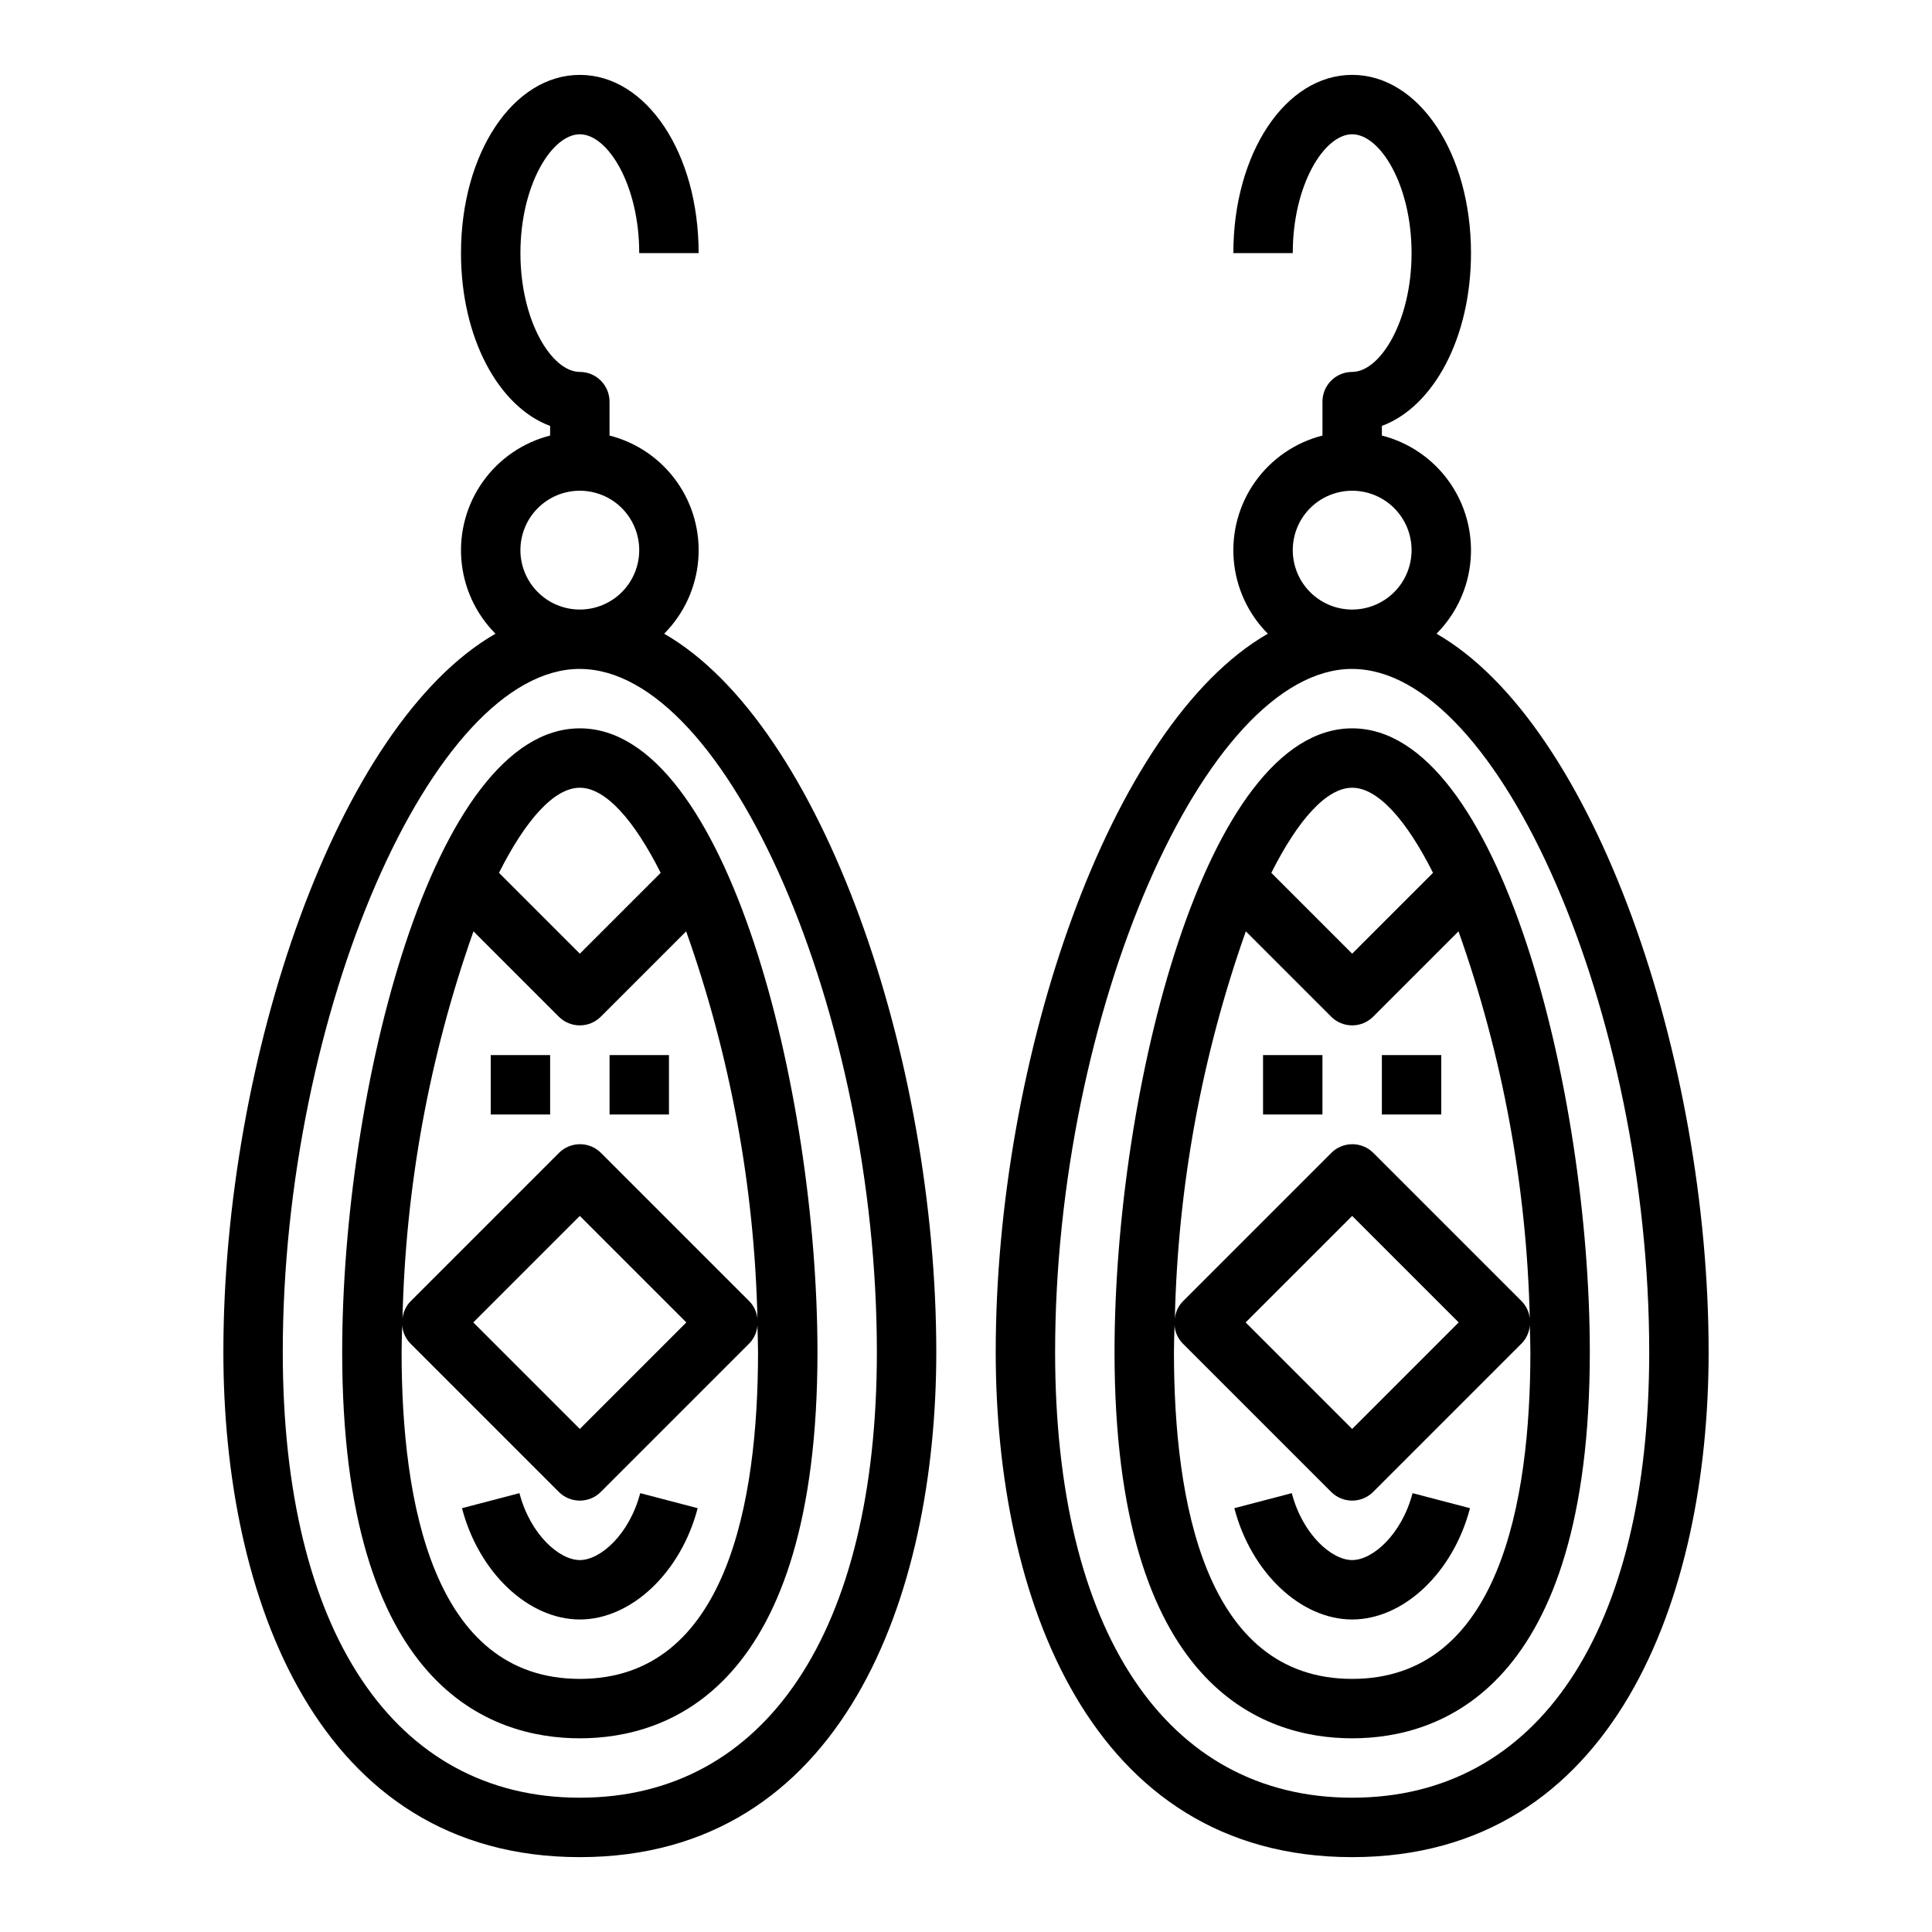 <?xml version="1.0" encoding="UTF-8"?>
<!-- Uploaded to: ICON Repo, www.svgrepo.com, Generator: ICON Repo Mixer Tools -->
<svg fill="#000000" width="800px" height="800px" version="1.1" viewBox="144 144 512 512" xmlns="http://www.w3.org/2000/svg">
 <g>
  <path d="m297.66 636.16c69.652 0 94.465-69.133 94.465-133.82 0-77.777-30.148-166.29-72.117-190.4 5.231-5.25 8.43-12.18 9.035-19.566 0.605-7.383-1.422-14.746-5.727-20.777-4.305-6.031-10.605-10.344-17.785-12.172v-8.988c0-2.086-0.832-4.09-2.305-5.566-1.477-1.477-3.481-2.305-5.566-2.305-7.43 0-15.742-13.461-15.742-31.488 0-18.027 8.312-31.488 15.742-31.488 7.43 0 15.742 13.461 15.742 31.488h15.742c0-26.48-13.832-47.23-31.488-47.23s-31.488 20.75-31.488 47.23c0 22.395 9.887 40.684 23.617 45.801v2.551-0.004c-7.18 1.828-13.48 6.141-17.785 12.172-4.305 6.031-6.332 13.395-5.727 20.777 0.605 7.387 3.805 14.316 9.035 19.566-41.965 24.113-72.113 112.62-72.113 190.4 0 64.691 24.812 133.82 94.465 133.82zm0-362.11c4.172 0 8.18 1.656 11.133 4.609 2.949 2.953 4.609 6.957 4.609 11.133 0 4.176-1.66 8.18-4.609 11.133-2.953 2.953-6.961 4.613-11.133 4.613-4.176 0-8.184-1.66-11.133-4.613-2.953-2.953-4.613-6.957-4.613-11.133 0-4.176 1.66-8.18 4.613-11.133 2.949-2.953 6.957-4.609 11.133-4.609zm0 47.23c38.988 0 78.719 91.371 78.719 181.05 0 73.941-29.426 118.08-78.719 118.08-49.297 0-78.723-44.137-78.723-118.08 0-89.688 39.73-181.06 78.723-181.06z"/>
  <path d="m297.66 604.67c23.523 0 62.977-13.297 62.977-102.34 0-69.031-23.953-165.31-62.977-165.31-39.023 0-62.977 96.281-62.977 165.31 0 89.039 39.453 102.34 62.977 102.34zm0-251.91c6.801 0 14.367 8.527 21.426 22.547l-21.426 21.426-21.426-21.426c7.059-14.02 14.621-22.547 21.426-22.547zm-28.184 38.055 22.617 22.617c3.074 3.07 8.055 3.07 11.129 0l22.617-22.617c11.703 32.996 18.082 67.648 18.895 102.65-0.168-1.719-0.914-3.332-2.109-4.574l-39.359-39.359h-0.004c-3.074-3.074-8.055-3.074-11.129 0l-39.359 39.359c-1.199 1.242-1.941 2.856-2.109 4.574 0.785-35 7.137-69.648 18.812-102.65zm56.41 103.64-28.227 28.23-28.23-28.23 28.23-28.227zm-75.305 0.789c0.141 1.793 0.898 3.481 2.152 4.769l39.359 39.359c3.074 3.074 8.055 3.074 11.129 0l39.359-39.359c1.254-1.289 2.012-2.977 2.152-4.769 0.055 2.363 0.156 4.723 0.156 7.086 0 39.5-8.195 86.594-47.23 86.594-39.039 0-47.23-47.09-47.23-86.594-0.004-2.363 0.098-4.723 0.152-7.086z"/>
  <path d="m274.05 423.61h15.742v15.742h-15.742z"/>
  <path d="m305.54 423.61h15.742v15.742h-15.742z"/>
  <path d="m297.66 573.18c13.617 0 26.766-12.406 31.227-29.496l-15.223-3.984c-2.875 10.949-10.551 17.734-16.004 17.734-5.457 0-13.129-6.785-16.004-17.734l-15.223 3.984c4.461 17.09 17.605 29.496 31.227 29.496z"/>
  <path d="m502.34 636.16c69.652 0 94.465-69.133 94.465-133.82 0-77.777-30.148-166.29-72.117-190.4 5.231-5.25 8.43-12.18 9.035-19.566 0.609-7.383-1.422-14.746-5.727-20.777-4.305-6.031-10.605-10.344-17.785-12.172v-2.551c13.73-5.117 23.617-23.402 23.617-45.801 0-26.48-13.832-47.23-31.488-47.23s-31.488 20.75-31.488 47.23h15.742c0-18.027 8.312-31.488 15.742-31.488 7.43 0 15.742 13.461 15.742 31.488s-8.312 31.488-15.742 31.488l0.004 0.004c-4.348 0-7.875 3.523-7.875 7.871v8.988c-7.18 1.828-13.48 6.141-17.785 12.172-4.305 6.031-6.332 13.395-5.727 20.777 0.605 7.387 3.809 14.316 9.035 19.566-41.965 24.113-72.113 112.62-72.113 190.4 0 64.691 24.812 133.82 94.465 133.82zm0-362.11c4.176 0 8.18 1.656 11.133 4.609s4.609 6.957 4.609 11.133c0 4.176-1.656 8.18-4.609 11.133s-6.957 4.613-11.133 4.613c-4.176 0-8.18-1.66-11.133-4.613s-4.613-6.957-4.613-11.133c0-4.176 1.66-8.18 4.613-11.133s6.957-4.609 11.133-4.609zm0 47.23c38.988 0 78.719 91.371 78.719 181.05 0 73.941-29.426 118.08-78.719 118.08-49.297 0-78.723-44.137-78.723-118.08 0-89.688 39.73-181.06 78.723-181.06z"/>
  <path d="m502.34 604.67c23.523 0 62.977-13.297 62.977-102.34 0-69.031-23.953-165.31-62.977-165.31-39.023 0-62.977 96.281-62.977 165.31 0 89.039 39.453 102.34 62.977 102.34zm0-251.91c6.801 0 14.367 8.527 21.426 22.547l-21.426 21.426-21.426-21.426c7.059-14.02 14.625-22.547 21.426-22.547zm-28.184 38.055 22.617 22.617c3.074 3.07 8.059 3.07 11.129 0l22.617-22.617c11.703 32.996 18.082 67.648 18.895 102.65-0.168-1.719-0.914-3.332-2.109-4.574l-39.359-39.359c-3.074-3.074-8.059-3.074-11.133 0l-39.359 39.359c-1.199 1.242-1.941 2.856-2.109 4.574 0.785-35 7.137-69.648 18.812-102.65zm56.41 103.64-28.227 28.23-28.23-28.23 28.23-28.227zm-75.305 0.789h0.004c0.137 1.793 0.898 3.481 2.148 4.769l39.359 39.359c3.074 3.074 8.059 3.074 11.129 0l39.359-39.359h0.004c1.25-1.289 2.008-2.977 2.148-4.769 0.055 2.363 0.156 4.723 0.156 7.086 0 39.5-8.195 86.594-47.23 86.594-39.039 0-47.23-47.09-47.23-86.594-0.004-2.363 0.098-4.723 0.156-7.086z"/>
  <path d="m510.21 423.61h15.742v15.742h-15.742z"/>
  <path d="m478.72 423.61h15.742v15.742h-15.742z"/>
  <path d="m502.34 573.18c13.617 0 26.766-12.406 31.227-29.496l-15.223-3.984c-2.875 10.949-10.551 17.734-16.004 17.734-5.457 0-13.129-6.785-16.004-17.734l-15.223 3.984c4.461 17.09 17.605 29.496 31.227 29.496z"/>
 </g>
</svg>